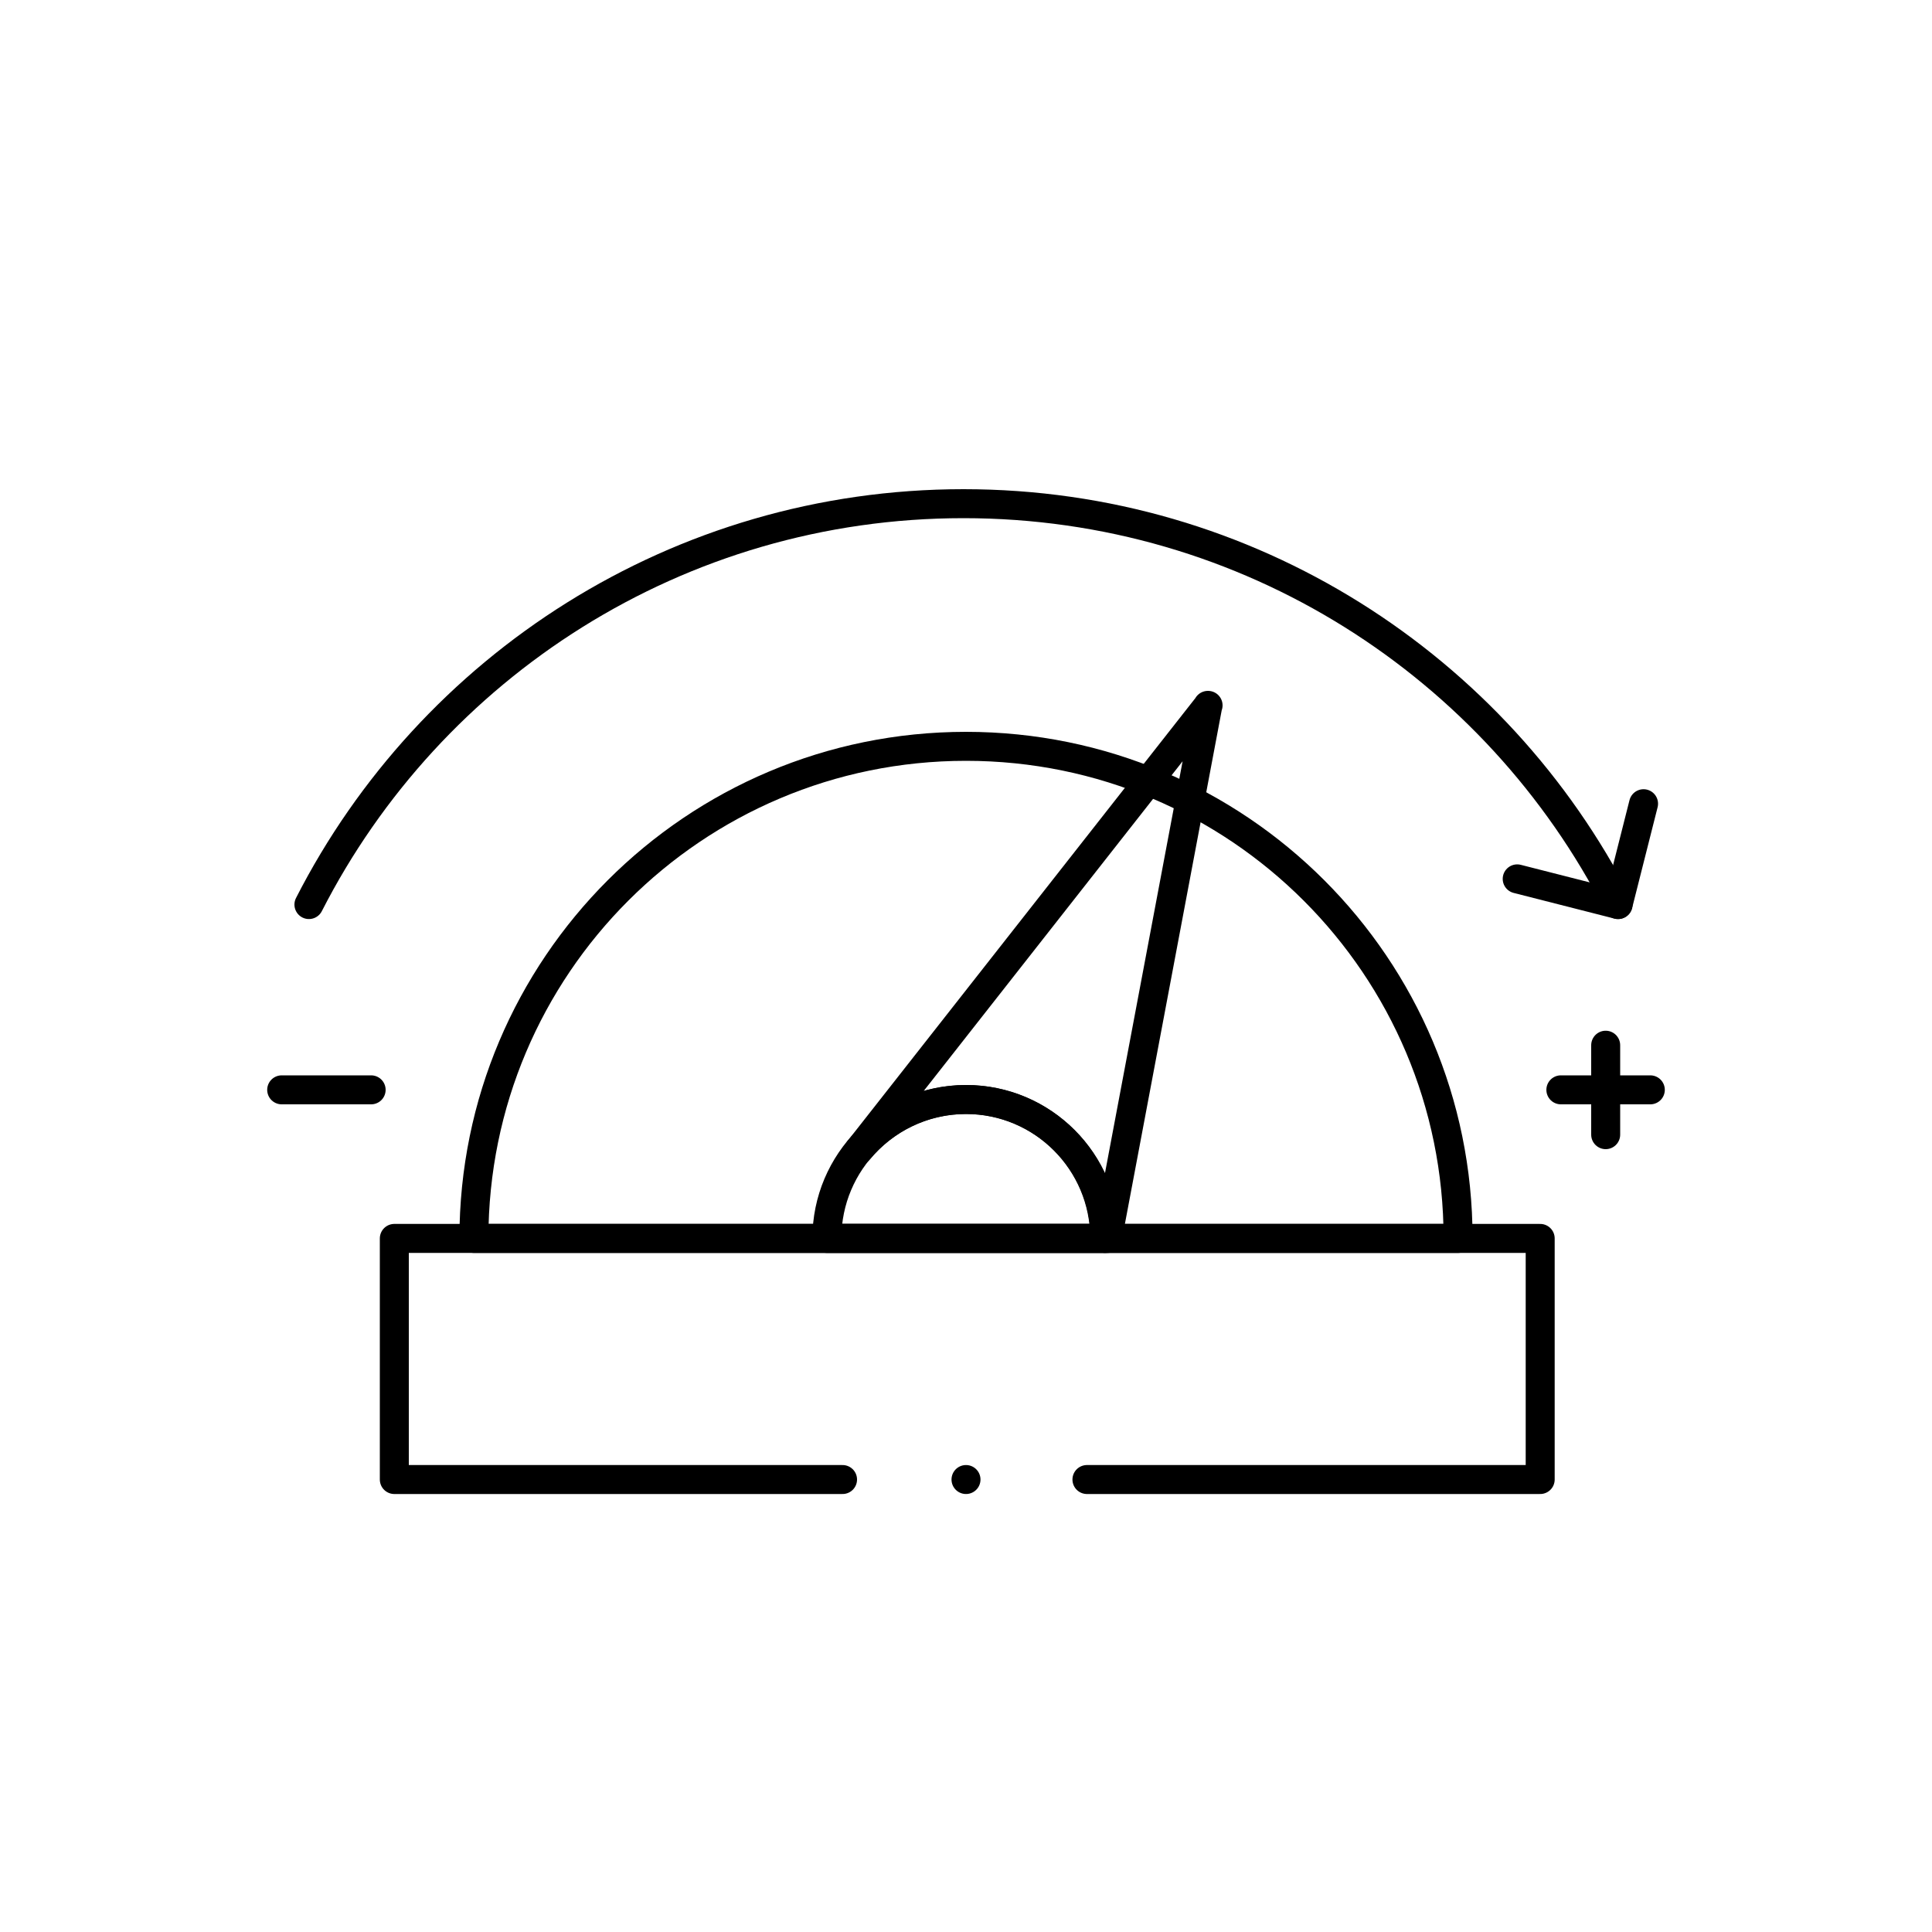 <svg xmlns="http://www.w3.org/2000/svg" id="Layer_1" data-name="Layer 1" viewBox="0 0 100 100"><defs><style>      .cls-1 {        fill: none;        stroke: #000;        stroke-linecap: round;        stroke-linejoin: round;        stroke-width: 1.5px;      }    </style></defs><g><path class="cls-1" d="M75.46,64.1H24.53c0-14.07,11.4-25.47,25.47-25.47s25.47,11.4,25.47,25.47Z"></path><polyline class="cls-1" points="56.26 76.58 79.72 76.58 79.72 64.1 20.41 64.1 20.41 76.58 43.61 76.58"></polyline><path class="cls-1" d="M57.19,64.1h-14.39c0-3.97,3.22-7.19,7.19-7.19s7.19,3.22,7.19,7.19Z"></path><path class="cls-1" d="M62.52,36.51l-5.2,27.59h-.12c0-3.97-3.22-7.19-7.19-7.19-2.23,0-4.23,1.02-5.55,2.61l18.07-23.01Z"></path><line class="cls-1" x1="83.11" y1="54.1" x2="83.11" y2="58.73"></line><line class="cls-1" x1="85.42" y1="56.41" x2="80.79" y2="56.41"></line><line class="cls-1" x1="19.21" y1="56.41" x2="14.58" y2="56.41"></line></g><line class="cls-1" x1="50" y1="76.58" x2="50" y2="76.58"></line><path class="cls-1" d="M83.75,46.82c-6.29-12.32-19.1-20.75-33.88-20.75s-27.59,8.43-33.88,20.75"></path><polyline class="cls-1" points="85.07 41.6 83.75 46.82 78.53 45.49"></polyline></svg>